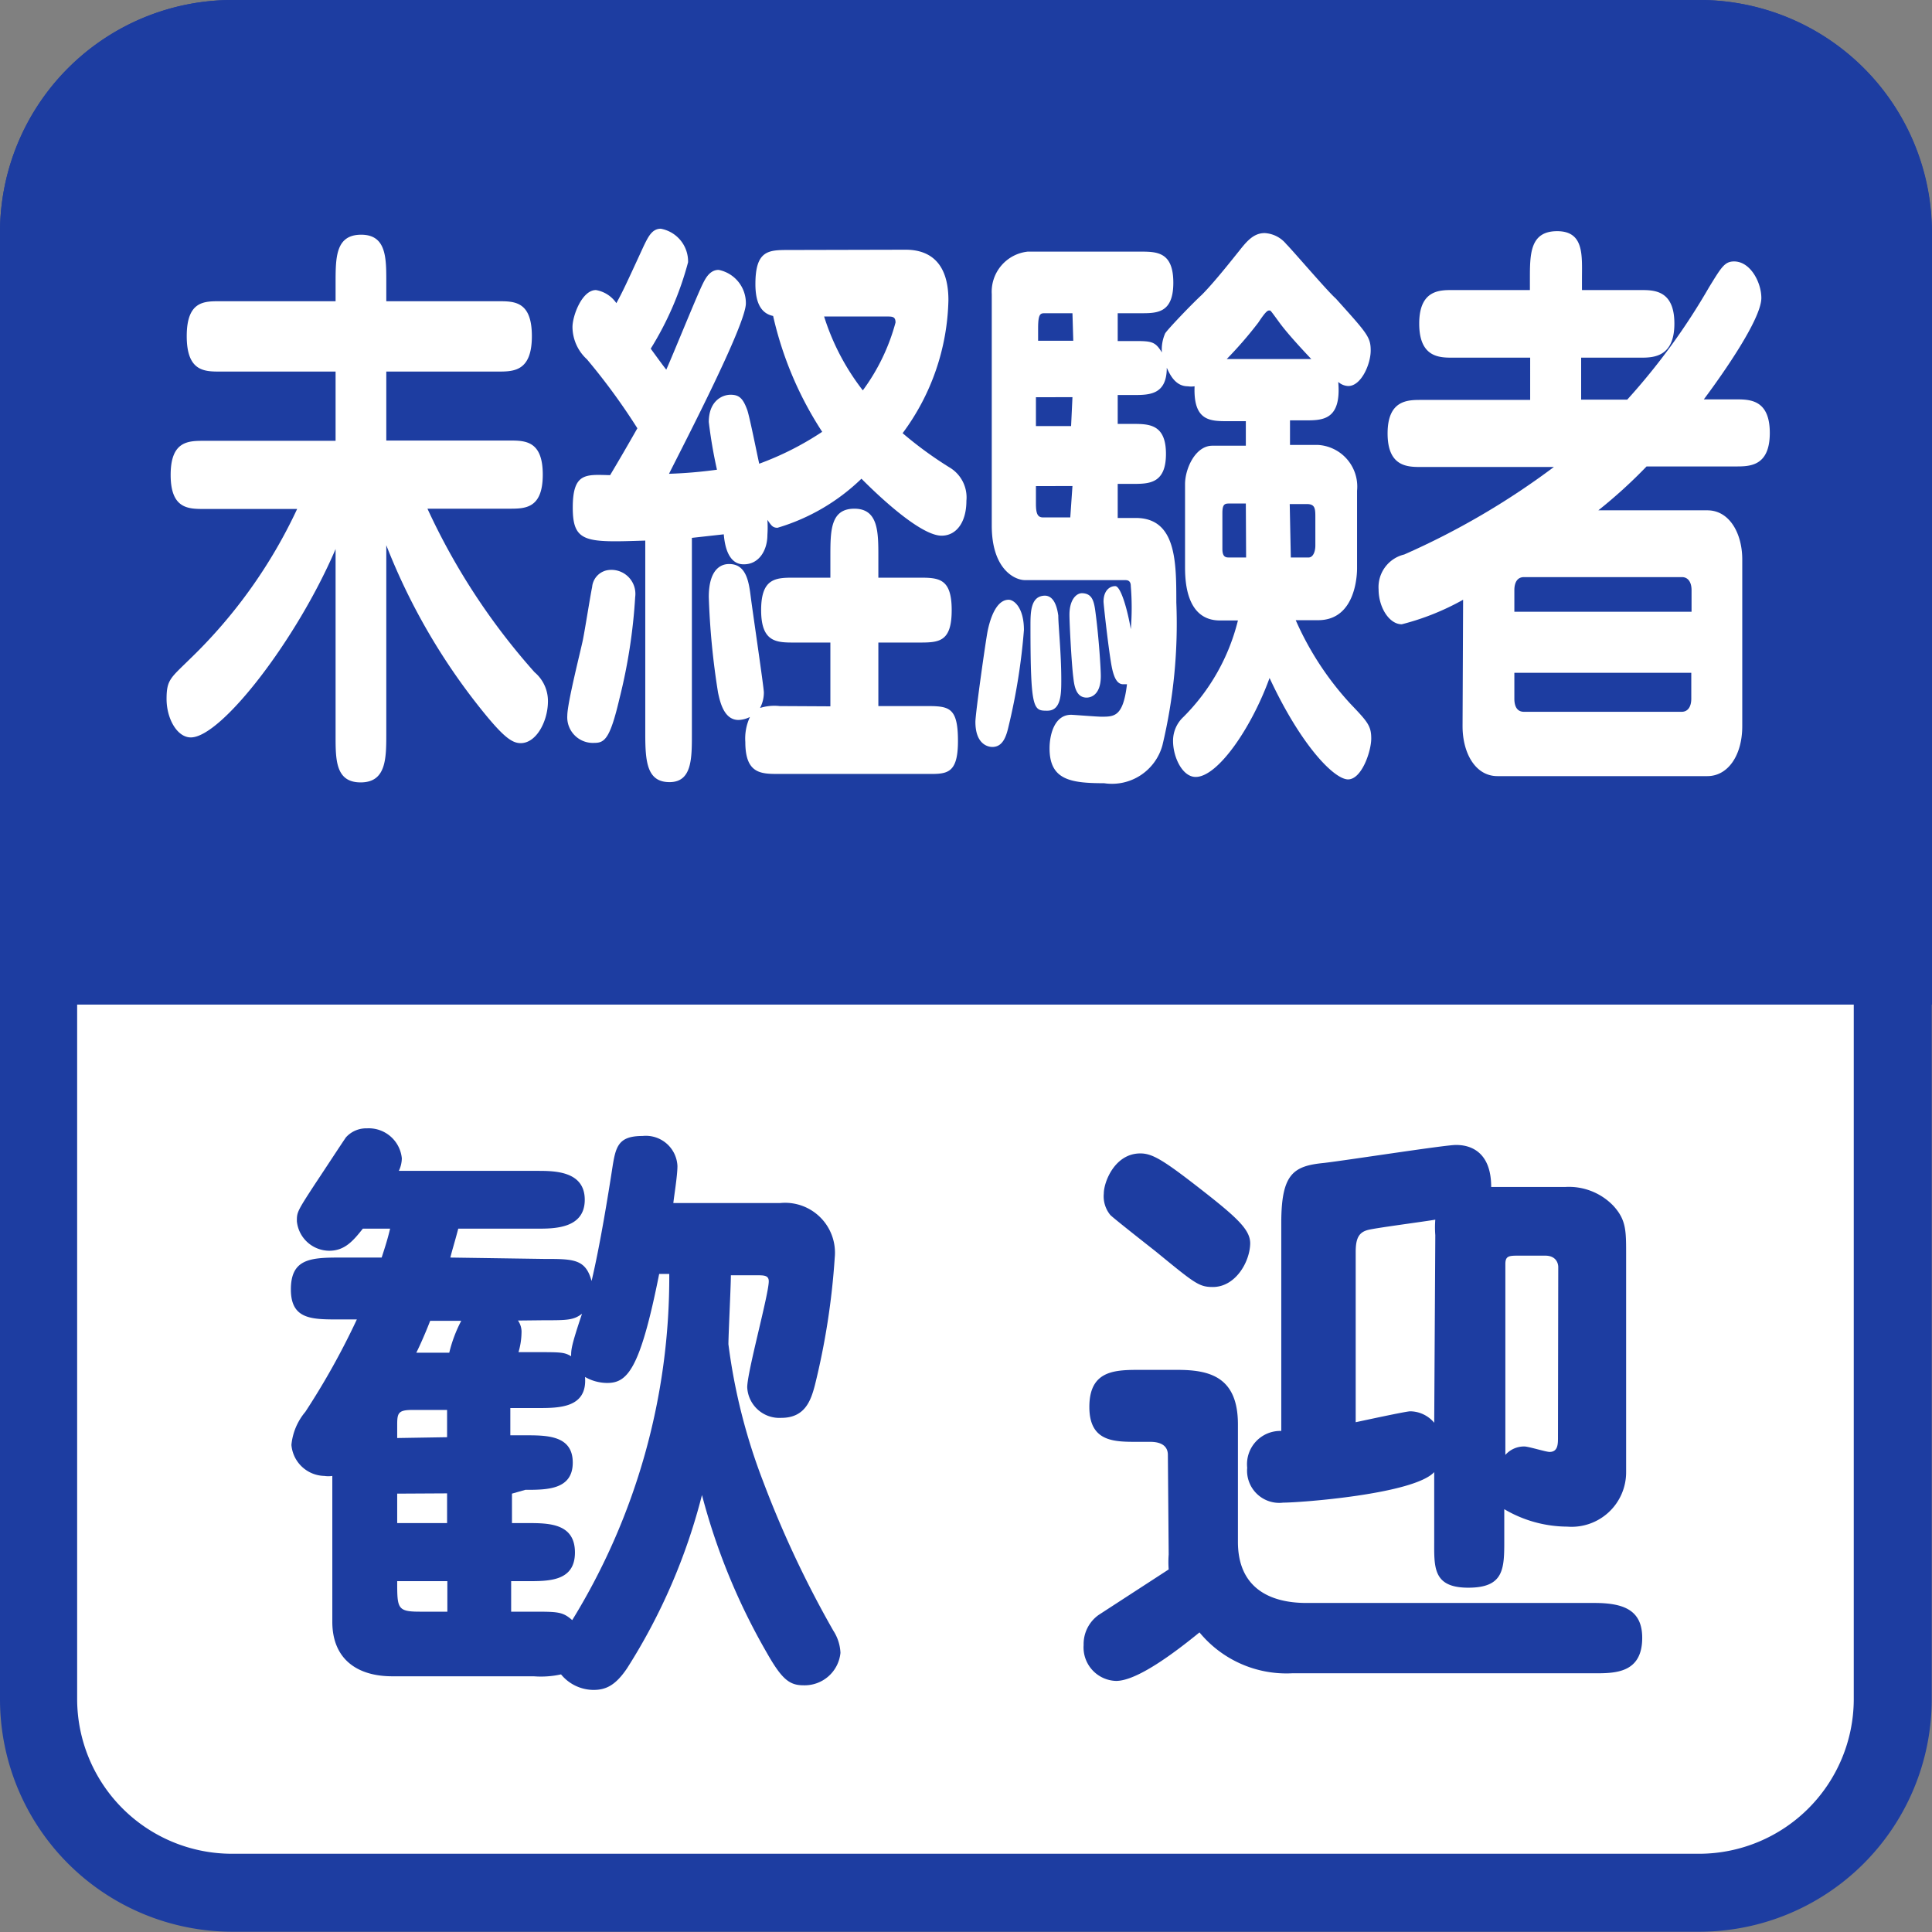 <svg xmlns="http://www.w3.org/2000/svg" viewBox="0 0 70.87 70.87"><rect x="0" y="0" width="70.87" height="70.87" fill="#808080" stroke="none"/><defs><style>.cls-1{fill:#fff;}.cls-2{fill:#1d3da1;}</style></defs><title>アセット 18</title><g id="レイヤー_2" data-name="レイヤー 2"><g id="レイヤー_1-2" data-name="レイヤー 1"><rect class="cls-1" x="1.42" y="1.42" width="68.03" height="68.03" rx="7.09" ry="7.09"/><path class="cls-2" d="M62.36,2.83A5.68,5.68,0,0,1,68,8.5V62.36A5.68,5.68,0,0,1,62.36,68H8.5a5.68,5.68,0,0,1-5.67-5.67V8.5A5.68,5.68,0,0,1,8.5,2.83H62.36m0-2.83H8.5A8.53,8.53,0,0,0,0,8.5V62.36a8.53,8.53,0,0,0,8.5,8.5H62.36a8.53,8.53,0,0,0,8.5-8.5V8.5A8.53,8.53,0,0,0,62.36,0Z"/><path class="cls-2" d="M19.94,46.18c1.1,0,1.54,0,1.76.81.31-1.3.62-3.23.75-4.07s.2-1.25,1.12-1.25a1.16,1.16,0,0,1,1.28,1.1c0,.37-.13,1.14-.15,1.36h3.92a1.83,1.83,0,0,1,2,2,26.67,26.67,0,0,1-.73,4.69c-.15.57-.37,1.19-1.23,1.19a1.18,1.18,0,0,1-1.25-1.12c0-.57.79-3.41.79-3.89,0-.22-.18-.22-.44-.22h-.95c0,.4-.09,2.18-.09,2.53A21.56,21.56,0,0,0,28,54.36a38.2,38.2,0,0,0,2.57,5.46,1.62,1.62,0,0,1,.26.81,1.32,1.32,0,0,1-1.36,1.19c-.51,0-.79-.22-1.34-1.19a23.36,23.36,0,0,1-2.38-5.79A21.85,21.85,0,0,1,23,61.2c-.42.62-.77.79-1.23.79a1.55,1.55,0,0,1-1.19-.57,3.4,3.4,0,0,1-1,.07H14.39c-1.3,0-2.2-.64-2.2-2V54.14a1,1,0,0,1-.29,0A1.24,1.24,0,0,1,10.69,53a2.21,2.21,0,0,1,.51-1.21,27.24,27.24,0,0,0,1.89-3.39h-.66c-1,0-1.76,0-1.76-1.1s.68-1.17,1.76-1.17H14c.13-.4.22-.68.31-1.06h-1c-.35.44-.66.81-1.23.81a1.2,1.2,0,0,1-1.19-1.08c0-.33,0-.35.68-1.39.09-.13,1-1.52,1.12-1.69a1,1,0,0,1,.77-.33,1.22,1.22,0,0,1,1.28,1.1,1.1,1.1,0,0,1-.11.46h5.08c.62,0,1.74,0,1.74,1.06s-1.12,1.06-1.74,1.06h-2.9c-.15.57-.22.77-.29,1.06Zm-3.54,6.54v-1H15.12c-.53,0-.55.13-.55.57v.46Zm-1.83,2.07v1.08h1.83V54.78Zm0,3.21c0,1,0,1.12.84,1.12h1V58Zm1.21-9.55c-.24.62-.48,1.12-.51,1.17h1.21a5,5,0,0,1,.44-1.17Zm3,6.34v1.08h.55c.79,0,1.76,0,1.76,1.08S20.09,58,19.3,58h-.55v1.12h.79c.92,0,1.1,0,1.45.31a24,24,0,0,0,3.56-12.7h-.37c-.7,3.52-1.17,4-1.91,4a1.66,1.66,0,0,1-.81-.22c.09,1.14-.95,1.14-1.74,1.14h-1v1h.55c.79,0,1.74,0,1.74,1s-.95,1-1.74,1ZM19,48.44a.72.72,0,0,1,.13.46,2.66,2.66,0,0,1-.11.7h.68c.86,0,1,0,1.25.15,0-.24,0-.37.4-1.56-.31.24-.55.24-1.43.24Z"/><path class="cls-2" d="M42.84,53.37c0-.37-.31-.48-.64-.48h-.48c-.86,0-1.76,0-1.76-1.28s.84-1.36,1.76-1.36h1.47c1.19,0,2.22.26,2.22,2v4.31c0,1.69,1.17,2.24,2.51,2.24H58.48c1.08,0,1.76.26,1.76,1.28,0,1.3-1,1.3-1.76,1.3H47.39A4.13,4.13,0,0,1,44,59.88c-.92.75-2.29,1.78-3.06,1.78a1.23,1.23,0,0,1-1.19-1.32,1.31,1.31,0,0,1,.55-1.1l2.57-1.67a3.72,3.72,0,0,1,0-.55Zm1.65-6.16c-.51,0-.66-.13-2.09-1.3-.33-.26-1.54-1.21-1.67-1.34a1.08,1.08,0,0,1-.24-.79c0-.42.4-1.47,1.34-1.47.44,0,.84.24,2.2,1.3s1.83,1.5,1.83,2C45.85,46.29,45.32,47.21,44.49,47.21ZM59.65,54a2,2,0,0,1-2.16,2,4.58,4.58,0,0,1-2.31-.64v1.12c0,1.06,0,1.76-1.32,1.76s-1.25-.77-1.25-1.76V54c-.75.81-4.91,1.12-5.54,1.12a1.18,1.18,0,0,1-1.32-1.28A1.22,1.22,0,0,1,47,52.49V44.86c0-1.8.44-2.09,1.56-2.2C49.35,42.57,53,42,53.4,42c.22,0,1.3,0,1.3,1.54l.18,0h2.55a2.26,2.26,0,0,1,1.76.7c.46.51.46.9.46,1.76Zm-7-8.69a3.62,3.62,0,0,1,0-.57c-.4.07-2.09.29-2.44.37s-.48.29-.48.81v6.25c.33-.07,1.85-.4,2-.4a1.16,1.16,0,0,1,.88.42Zm4.51,1.17c0-.13-.07-.42-.48-.42h-.95c-.37,0-.51,0-.51.31v7a.91.91,0,0,1,.7-.31c.15,0,.79.2.92.2.31,0,.31-.29.31-.53Z"/><path class="cls-2" d="M70.87,36.85V8.5A8.53,8.53,0,0,0,62.36,0H8.5A8.53,8.53,0,0,0,0,8.5V36.85Z"/><path class="cls-1" d="M14.17,26.9c0,.92,0,1.8-.94,1.8s-.92-.86-.92-1.78V20.14C10.9,23.44,8.12,27.05,7,27.05c-.51,0-.89-.7-.89-1.41s.15-.77.86-1.47a18.48,18.48,0,0,0,3.93-5.5H7.49c-.58,0-1.23,0-1.23-1.25s.65-1.25,1.23-1.25h4.82V13.63H8.08c-.58,0-1.23,0-1.23-1.3s.65-1.28,1.23-1.28h4.23v-.66c0-.95,0-1.78.94-1.78s.92.88.92,1.78v.66h4.11c.59,0,1.23,0,1.23,1.28s-.65,1.3-1.23,1.3H14.17v2.53h4.51c.58,0,1.23,0,1.23,1.25s-.65,1.25-1.23,1.25h-3a24.21,24.21,0,0,0,3.93,6,1.38,1.38,0,0,1,.49,1.06c0,.73-.42,1.54-1,1.54-.34,0-.68-.26-1.6-1.43A23,23,0,0,1,14.17,20Z"/><path class="cls-1" d="M23.3,21.9a20.23,20.23,0,0,1-.58,3.74c-.34,1.45-.54,1.61-.91,1.61a.94.94,0,0,1-1-1c0-.46.49-2.38.57-2.77s.28-1.67.34-1.94a.69.69,0,0,1,.54-.62A.88.88,0,0,1,23.3,21.9ZM33.22,9.16c.89,0,1.57.48,1.57,1.85a8.47,8.47,0,0,1-1.68,4.88,14,14,0,0,0,1.71,1.25,1.28,1.28,0,0,1,.63,1.23c0,.79-.37,1.28-.91,1.28-.88,0-2.74-1.89-2.94-2.09a7.48,7.48,0,0,1-3.08,1.8c-.18,0-.23-.09-.37-.29a4,4,0,0,1,0,.55c0,.57-.31,1.08-.86,1.08-.14,0-.65,0-.74-1.1l-1.17.13v7.2c0,.9,0,1.76-.82,1.76s-.89-.73-.89-1.76V19.83c-2.17.07-2.66.09-2.66-1.21s.49-1.21,1.37-1.19c.34-.57.66-1.12,1-1.72a23.23,23.23,0,0,0-1.85-2.53A1.62,1.62,0,0,1,21,12c0-.42.35-1.36.86-1.36a1.14,1.14,0,0,1,.75.48c.23-.42.31-.59,1-2.09.17-.35.31-.64.63-.64a1.22,1.22,0,0,1,1,1.23,11.69,11.69,0,0,1-1.37,3.17c.35.48.43.59.57.77.22-.48,1.12-2.71,1.34-3.15.09-.18.25-.51.58-.51a1.24,1.24,0,0,1,1,1.23c0,.77-2.19,5-2.82,6.25a17.09,17.09,0,0,0,1.76-.15A17.37,17.37,0,0,1,26,15.48c0-.77.49-1,.8-1s.45.13.6.53c.08.18.37,1.65.45,2a11,11,0,0,0,2.31-1.17,13,13,0,0,1-1.8-4.25c-.43-.09-.65-.46-.65-1.17,0-1.25.49-1.25,1.23-1.25ZM30.46,25.91V23.57H29.15c-.66,0-1.23,0-1.23-1.19s.55-1.19,1.23-1.19h1.31v-.77c0-.95,0-1.76.88-1.76s.88.86.88,1.76v.77h1.46c.74,0,1.23,0,1.23,1.19s-.48,1.19-1.23,1.19H32.22v2.33h1.69c.88,0,1.23,0,1.23,1.28s-.45,1.21-1.23,1.21H28.57c-.65,0-1.23,0-1.23-1.17a1.87,1.87,0,0,1,.17-.92,1,1,0,0,1-.42.11c-.54,0-.68-.68-.75-1A27.65,27.65,0,0,1,26,21.9c0-1.21.63-1.21.75-1.21.63,0,.72.66.79,1.21s.48,3.32.48,3.5a1.22,1.22,0,0,1-.14.57,1.75,1.75,0,0,1,.72-.07Zm-.23-14.3a8.64,8.64,0,0,0,1.42,2.71,7.42,7.42,0,0,0,1.2-2.49c0-.22-.12-.22-.32-.22Z"/><path class="cls-1" d="M37.56,23.11A22.51,22.51,0,0,1,37,26.63c-.09.4-.22.77-.6.77-.15,0-.62-.09-.62-.92,0-.31.38-3,.45-3.34S36.51,22,37,22C37.19,22,37.56,22.28,37.56,23.11ZM41,12.51h.54c.69,0,.83,0,1.08.42a1.48,1.48,0,0,1,.12-.7c.09-.15,1-1.1,1.34-1.41.48-.48,1.19-1.39,1.37-1.61.29-.37.54-.66.94-.66a1.1,1.1,0,0,1,.79.4c.26.26,1.52,1.74,1.82,2,1.15,1.28,1.28,1.41,1.28,1.91s-.35,1.3-.82,1.3a.58.58,0,0,1-.37-.15c.12,1.41-.58,1.41-1.22,1.41h-.55v.9h1A1.53,1.53,0,0,1,49.78,18v2.84c0,.13,0,1.91-1.43,1.91h-.82a11.13,11.13,0,0,0,2,3.06c.63.66.77.81.77,1.28s-.35,1.5-.85,1.5-1.71-1.21-2.88-3.72c-.65,1.8-1.89,3.63-2.71,3.63-.49,0-.83-.73-.83-1.32a1.19,1.19,0,0,1,.38-.88,7.56,7.56,0,0,0,2-3.54h-.66c-1.28,0-1.28-1.54-1.28-2v-3c0-.57.38-1.41,1-1.41H45.7v-.9h-.65c-.66,0-1.28,0-1.23-1.28a.85.85,0,0,1-.25,0c-.46,0-.66-.44-.77-.68,0,1-.65,1-1.23,1H41v1.06h.54c.6,0,1.23,0,1.23,1.1s-.63,1.1-1.23,1.1H41V19h.66c1.49,0,1.49,1.61,1.49,3.1a19.17,19.17,0,0,1-.51,5.24,1.92,1.92,0,0,1-2.14,1.39c-1.25,0-2-.13-2-1.28,0-.48.17-1.23.79-1.23.09,0,.94.07,1.11.07.48,0,.8,0,.94-1.19l-.14,0c-.23,0-.35-.26-.43-.7-.12-.68-.29-2.25-.29-2.33,0-.4.22-.57.43-.57s.46.92.57,1.58a9.59,9.59,0,0,0,0-1.58c0-.22-.14-.22-.22-.22H37.6c-.38,0-1.22-.4-1.22-2V10.79a1.48,1.48,0,0,1,1.32-1.56h4.11c.62,0,1.23,0,1.23,1.14s-.62,1.12-1.23,1.12H41ZM38.82,22.58c0,.35.11,1.39.11,2.35,0,.51,0,1.14-.51,1.14s-.62,0-.62-3.1c0-.51,0-1.12.54-1.12C38.53,21.86,38.74,22,38.82,22.58Zm.52-11.09h-1c-.17,0-.26,0-.26.55v.46h1.29Zm0,3.08H38v1.06h1.29Zm0,3.26H38v.64c0,.37.06.51.26.51h1Zm.86,4.75c.11.86.18,1.94.18,2.22,0,.7-.37.79-.52.79-.42,0-.46-.51-.49-.75-.06-.46-.14-1.94-.14-2.29,0-.55.25-.79.46-.79C40.1,21.77,40.14,22.1,40.2,22.58Zm5.5-4.11h-.58c-.18,0-.28,0-.28.35v1.32c0,.31.14.31.25.31h.62Zm2.4-5.3c-.12-.13-.82-.86-1.17-1.34s-.32-.44-.37-.44-.11,0-.4.44A14.67,14.67,0,0,1,45,13.17Zm-.75,7.28H48c.17,0,.25-.22.25-.44V19c0-.33,0-.51-.31-.51h-.63Z"/><path class="cls-1" d="M53.67,22a9.25,9.25,0,0,1-2.25.9c-.46,0-.85-.62-.85-1.28a1.23,1.23,0,0,1,.94-1.28A27.93,27.93,0,0,0,57,17.13H52.13c-.49,0-1.23,0-1.23-1.23s.74-1.23,1.23-1.23h4V13.12H53.29c-.48,0-1.23,0-1.23-1.25s.77-1.23,1.23-1.23h2.83v-.4c0-.92,0-1.76,1-1.76s.91.9.91,1.76v.4h2.16c.48,0,1.23,0,1.23,1.23s-.77,1.25-1.23,1.25H58v1.54h1.69a23.88,23.88,0,0,0,3-4.12c.45-.73.57-.95.92-.95.6,0,1,.77,1,1.34,0,.77-1.4,2.77-2.11,3.72h1.17c.51,0,1.25,0,1.25,1.23s-.74,1.23-1.25,1.23H60.4a18.09,18.09,0,0,1-1.77,1.61h4c.82,0,1.28.86,1.28,1.8v6.12c0,1.06-.52,1.83-1.28,1.83h-7.7c-.82,0-1.28-.86-1.28-1.83Zm8.38.44v-.79c0-.31-.14-.48-.35-.48H55.9c-.23,0-.35.18-.35.48v.79Zm-6.5,2.24v.95c0,.31.12.48.35.48h5.79c.22,0,.35-.18.35-.48v-.95Z"/></g></g></svg>